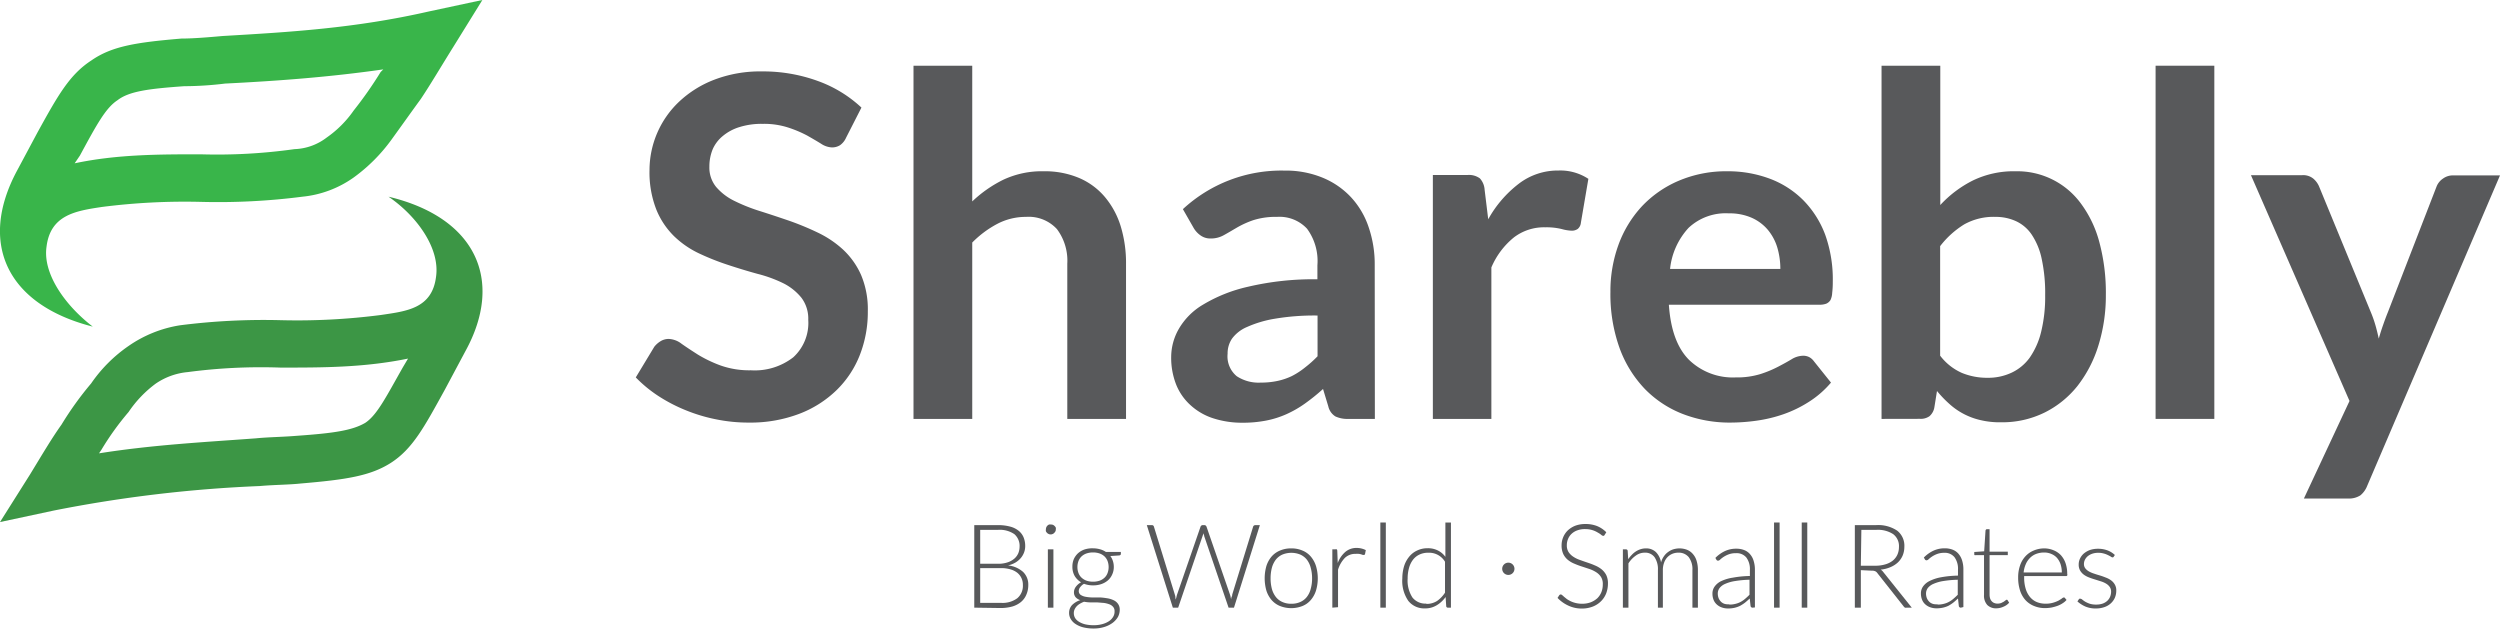 <svg xmlns="http://www.w3.org/2000/svg" viewBox="0 0 333.25 83.85"><defs><style>.cls-1{fill:#58595b;}.cls-2{fill:#3c9645;}.cls-3{fill:#39b54a;}</style></defs><g id="Layer_2" data-name="Layer 2"><g id="Layer_1-2" data-name="Layer 1"><path class="cls-1" d="M112.78,18.36a2.42,2.42,0,0,1-.81,1,2,2,0,0,1-1.1.29,2.84,2.84,0,0,1-1.42-.49c-.53-.33-1.15-.69-1.87-1.1A15.74,15.74,0,0,0,105.06,17a10.47,10.47,0,0,0-3.4-.49,9.81,9.81,0,0,0-3.09.43,6.37,6.37,0,0,0-2.22,1.19A4.74,4.74,0,0,0,95,19.9a6.08,6.08,0,0,0-.44,2.33,4.07,4.07,0,0,0,.9,2.69,7.56,7.56,0,0,0,2.39,1.84,23.45,23.45,0,0,0,3.39,1.36c1.27.4,2.56.83,3.88,1.28A37.34,37.34,0,0,1,109,31a13.62,13.62,0,0,1,3.39,2.28,10.35,10.35,0,0,1,2.39,3.37,11.76,11.76,0,0,1,.9,4.85,15.7,15.7,0,0,1-1.06,5.81A13.3,13.3,0,0,1,111.52,52a14.56,14.56,0,0,1-5,3.17,18.34,18.34,0,0,1-6.74,1.16,21.36,21.36,0,0,1-4.31-.43,22,22,0,0,1-4.07-1.22,21.36,21.36,0,0,1-3.65-1.9,17.55,17.55,0,0,1-3-2.47l2.47-4.09a3.15,3.15,0,0,1,.84-.74,2.05,2.05,0,0,1,1.09-.3,3,3,0,0,1,1.71.65c.61.43,1.34.91,2.17,1.44a17.26,17.26,0,0,0,3,1.44,11.47,11.47,0,0,0,4.07.65,8.36,8.36,0,0,0,5.64-1.73,6.2,6.2,0,0,0,2-5,4.61,4.61,0,0,0-.91-2.94,7.33,7.33,0,0,0-2.39-1.92A17.61,17.61,0,0,0,101,36.51q-1.9-.52-3.87-1.17a33.22,33.22,0,0,1-3.86-1.52,12.41,12.41,0,0,1-3.39-2.31,10.51,10.51,0,0,1-2.39-3.57,13.57,13.57,0,0,1-.91-5.27,12.58,12.58,0,0,1,3.92-9.09,14.31,14.31,0,0,1,4.7-2.95,17.11,17.11,0,0,1,6.37-1.11A21.28,21.28,0,0,1,109,10.79a16.88,16.88,0,0,1,5.83,3.55Z"/><path class="cls-1" d="M121.77,55.84V8.76h7.83V26.85a16.71,16.71,0,0,1,4.18-2.91,12.13,12.13,0,0,1,5.36-1.11,11.72,11.72,0,0,1,4.72.9,9.22,9.22,0,0,1,3.43,2.54,11.12,11.12,0,0,1,2.1,3.89,16.76,16.76,0,0,1,.71,5V55.84h-7.83V35.15a7,7,0,0,0-1.38-4.61,5.11,5.11,0,0,0-4.13-1.63,8.17,8.17,0,0,0-3.8.92,13.65,13.65,0,0,0-3.36,2.5V55.84Z"/><path class="cls-1" d="M183.27,55.84h-3.52a3.79,3.79,0,0,1-1.74-.33,2.14,2.14,0,0,1-.95-1.35l-.7-2.31a26.53,26.53,0,0,1-2.42,1.95,14.44,14.44,0,0,1-2.46,1.41,12.42,12.42,0,0,1-2.69.85,16.22,16.22,0,0,1-3.17.29,12.46,12.46,0,0,1-3.8-.56,8.17,8.17,0,0,1-3-1.67,7.44,7.44,0,0,1-2-2.76,9.76,9.76,0,0,1-.7-3.85,7.55,7.55,0,0,1,1-3.64,9,9,0,0,1,3.21-3.24,20.26,20.26,0,0,1,6-2.4,38,38,0,0,1,9.28-1V35.36a7.26,7.26,0,0,0-1.38-4.87,5,5,0,0,0-4-1.58,9.84,9.84,0,0,0-3.17.44,12.24,12.24,0,0,0-2.2,1c-.63.37-1.2.71-1.73,1a3.46,3.46,0,0,1-1.74.44,2.22,2.22,0,0,1-1.36-.41,3.17,3.17,0,0,1-.92-1l-1.43-2.5a19.31,19.31,0,0,1,13.53-5.14,12.89,12.89,0,0,1,5.08.94,10.81,10.81,0,0,1,3.79,2.6,11,11,0,0,1,2.36,4,15.23,15.23,0,0,1,.81,5.07ZM168.06,51a10.31,10.31,0,0,0,2.22-.22,8.52,8.52,0,0,0,1.92-.65A10,10,0,0,0,173.94,49a15.2,15.2,0,0,0,1.69-1.51V42.06a31.61,31.61,0,0,0-5.72.43,15.12,15.12,0,0,0-3.69,1.1,4.81,4.81,0,0,0-2,1.56,3.5,3.5,0,0,0-.58,2,3.43,3.43,0,0,0,1.22,3A5.28,5.28,0,0,0,168.06,51Z"/><path class="cls-1" d="M191,55.84V23.33h4.59a2.45,2.45,0,0,1,1.68.45,2.47,2.47,0,0,1,.63,1.52l.48,3.93a15.27,15.27,0,0,1,4.09-4.75,8.54,8.54,0,0,1,5.26-1.75,6.81,6.81,0,0,1,4,1.11l-1,5.86a1.21,1.21,0,0,1-.41.81,1.36,1.36,0,0,1-.85.24,5.72,5.72,0,0,1-1.3-.22,8.57,8.57,0,0,0-2.19-.23,6.61,6.61,0,0,0-4.18,1.35,10.34,10.34,0,0,0-3,4V55.84Z"/><path class="cls-1" d="M230.28,22.83a15.9,15.9,0,0,1,5.66,1,12.46,12.46,0,0,1,4.45,2.87,13.08,13.08,0,0,1,2.92,4.62,17.67,17.67,0,0,1,1,6.26,11.78,11.78,0,0,1-.08,1.47A2.44,2.44,0,0,1,244,40a1.24,1.24,0,0,1-.56.48,2.46,2.46,0,0,1-.88.14H222.46q.34,5,2.69,7.35a8.39,8.39,0,0,0,6.21,2.34,10.63,10.63,0,0,0,3.28-.44,14.88,14.88,0,0,0,2.41-1c.69-.36,1.29-.69,1.8-1a3,3,0,0,1,1.51-.45,1.74,1.74,0,0,1,.82.19,1.85,1.85,0,0,1,.61.54L244.07,51a12.78,12.78,0,0,1-2.92,2.55,16.18,16.18,0,0,1-3.37,1.65,18.87,18.87,0,0,1-3.58.87,25.57,25.57,0,0,1-3.54.26,17.32,17.32,0,0,1-6.3-1.13,14.27,14.27,0,0,1-5.07-3.32,15.57,15.57,0,0,1-3.39-5.45,21.23,21.23,0,0,1-1.23-7.53,18,18,0,0,1,1.07-6.26,15.16,15.16,0,0,1,3.09-5.1,14.56,14.56,0,0,1,4.91-3.43A16.13,16.13,0,0,1,230.28,22.83Zm.16,5.61a7.22,7.22,0,0,0-5.35,1.93,9.52,9.52,0,0,0-2.47,5.48h14.7a10,10,0,0,0-.41-2.87,6.72,6.72,0,0,0-1.27-2.36,6,6,0,0,0-2.16-1.6A7.33,7.33,0,0,0,230.44,28.44Z"/><path class="cls-1" d="M250.81,55.84V8.76h7.83V27.33A15.2,15.2,0,0,1,263,24.05a12.53,12.53,0,0,1,5.7-1.22,10.51,10.51,0,0,1,8.67,4.28,15.11,15.11,0,0,1,2.47,5.16,26,26,0,0,1,.87,7.06,22.43,22.43,0,0,1-1,6.75,16.71,16.71,0,0,1-2.8,5.39A13,13,0,0,1,272.53,55a12.75,12.75,0,0,1-5.78,1.29A11,11,0,0,1,264,56a9.2,9.2,0,0,1-4.14-2.15,15.18,15.18,0,0,1-1.66-1.73l-.35,2.19a2,2,0,0,1-.65,1.17,2,2,0,0,1-1.25.35ZM266,28.91a8,8,0,0,0-4.17,1,12,12,0,0,0-3.21,2.9V47.41a7.41,7.41,0,0,0,2.9,2.3,8.84,8.84,0,0,0,3.4.65,7.36,7.36,0,0,0,3.2-.67,6.26,6.26,0,0,0,2.43-2,10.21,10.21,0,0,0,1.53-3.44,19.62,19.62,0,0,0,.54-4.9,21.5,21.5,0,0,0-.46-4.83,9.16,9.16,0,0,0-1.31-3.21,5.12,5.12,0,0,0-2.08-1.81A6.44,6.44,0,0,0,266,28.91Z"/><path class="cls-1" d="M295.17,8.76V55.84h-7.83V8.76Z"/><path class="cls-1" d="M315.54,64.78a3.08,3.08,0,0,1-.9,1.25,2.82,2.82,0,0,1-1.7.42h-5.83l6.08-13-13.14-30.1h6.84a2.14,2.14,0,0,1,1.46.45,2.84,2.84,0,0,1,.76,1l6.94,16.86a15.68,15.68,0,0,1,.6,1.71c.17.59.31,1.18.44,1.77.17-.61.36-1.2.56-1.77s.41-1.15.65-1.74l6.52-16.83a2.29,2.29,0,0,1,.84-1,2.21,2.21,0,0,1,1.32-.42h6.27Z"/><path class="cls-2" d="M51.79,26.22c3.77,2.57,6.86,6.86,6.34,10.63-.51,4.29-3.94,4.63-7.37,5.14a86.77,86.77,0,0,1-13.37.69A88.16,88.16,0,0,0,24,43.36a16.54,16.54,0,0,0-6.85,2.75,19.38,19.38,0,0,0-5,5,43.83,43.83,0,0,0-3.95,5.49C6.88,58.45,5.68,60.5,4,63.25L0,69.59l7.2-1.54a178.15,178.15,0,0,1,27.42-3.26c1.89-.17,3.94-.17,5.48-.34,6-.51,9.26-1,12-2.75,2.92-1.88,4.46-4.79,7.2-9.76l2.75-5.15C67.22,37.36,63.45,29,51.79,26.22ZM53.68,49c-2.23,3.94-3.43,6.34-5,7.37-1.72,1-4.12,1.37-9.09,1.72-2.06.17-3.77.17-5.48.34-6.86.51-13.72.86-20.91,2l.34-.51a37,37,0,0,1,3.6-5,15.42,15.42,0,0,1,3.6-3.77,9,9,0,0,1,4.28-1.55A74.15,74.15,0,0,1,37.39,49c5.66,0,11.15,0,17-1.2Z"/><path class="cls-3" d="M12.37,43.54c-3.6-2.75-6.69-7-6.17-10.63.51-4.29,3.94-4.8,7.37-5.32a86.92,86.92,0,0,1,13.2-.68,87.93,87.93,0,0,0,13.54-.69,14.2,14.2,0,0,0,6.85-2.57,22.52,22.52,0,0,0,5-5c1.37-1.89,2.58-3.6,3.95-5.48,1.37-2.06,2.57-4.12,4.28-6.86L64.3,0,57.11,1.54C47.33,3.77,38.59,4.28,29.68,4.8c-1.89.17-3.94.34-5.49.34-6,.51-9.25,1-12,2.91C9.28,9.94,7.74,12.68,5,17.65L2.25,22.79C-2.89,32.4.88,40.62,12.37,43.54Zm-1.72-22.8c2.23-4.12,3.43-6.34,5-7.37,1.55-1.2,4.12-1.54,8.92-1.88h.17A46.11,46.11,0,0,0,30,11.14c7-.35,13.89-.86,21.09-1.89l-.35.35a52.41,52.41,0,0,1-3.6,5.14,14.38,14.38,0,0,1-3.6,3.6,7.45,7.45,0,0,1-4.28,1.54,74.11,74.11,0,0,1-12.51.69c-5.49,0-11.15,0-16.8,1.2Z"/><path class="cls-1" d="M129.87,81V70H133a6,6,0,0,1,1.63.19,3,3,0,0,1,1.14.55,2.23,2.23,0,0,1,.67.88,3,3,0,0,1,.22,1.18,2.4,2.4,0,0,1-.15.84,2.59,2.59,0,0,1-.44.75,2.92,2.92,0,0,1-.7.59,3.38,3.38,0,0,1-1,.39,3.59,3.59,0,0,1,2,.86,2.33,2.33,0,0,1,.7,1.76,3.15,3.15,0,0,1-.25,1.26,2.53,2.53,0,0,1-.73,1,3.27,3.27,0,0,1-1.16.6,5.81,5.81,0,0,1-1.57.2Zm.79-5.85h2.39a3.82,3.82,0,0,0,1.3-.2,2.63,2.63,0,0,0,.89-.51,2,2,0,0,0,.51-.72,2.4,2.4,0,0,0,.16-.83,2.07,2.07,0,0,0-.7-1.69,3.44,3.44,0,0,0-2.18-.57h-2.37Zm0,.58v4.63h2.76a3.29,3.29,0,0,0,2.19-.62,2.17,2.17,0,0,0,.74-1.76,2.06,2.06,0,0,0-.2-.94,2,2,0,0,0-.57-.71,2.66,2.66,0,0,0-.91-.44,4.33,4.33,0,0,0-1.24-.16Z"/><path class="cls-1" d="M140.74,70.56a.58.58,0,0,1-.05.26.65.65,0,0,1-.16.21.51.51,0,0,1-.21.15.63.63,0,0,1-.27.06.58.58,0,0,1-.26-.06.54.54,0,0,1-.22-.15.8.8,0,0,1-.15-.21.75.75,0,0,1,0-.26.69.69,0,0,1,.42-.64.75.75,0,0,1,.26,0,.61.61,0,0,1,.48.2.69.69,0,0,1,.16.22A.65.65,0,0,1,140.74,70.56Zm-.32,2.67V81h-.74V73.23Z"/><path class="cls-1" d="M145.7,73.09a3.5,3.5,0,0,1,.94.13,2.59,2.59,0,0,1,.77.35h2v.26c0,.12-.08.19-.22.21l-1.18.08a2.23,2.23,0,0,1,.34.67,2.45,2.45,0,0,1,.12.78,2.38,2.38,0,0,1-.21,1,2.29,2.29,0,0,1-.56.78,2.65,2.65,0,0,1-.87.5,3.29,3.29,0,0,1-1.12.18,3.34,3.34,0,0,1-1.21-.21,1.62,1.62,0,0,0-.51.45.8.8,0,0,0-.19.5.62.62,0,0,0,.23.51,1.68,1.68,0,0,0,.62.26,5.48,5.48,0,0,0,.88.1l1,0c.34,0,.68.05,1,.1a3.07,3.07,0,0,1,.87.25,1.45,1.45,0,0,1,.62.49,1.32,1.32,0,0,1,.24.83,2,2,0,0,1-.24.93,2.7,2.7,0,0,1-.7.78,3.65,3.65,0,0,1-1.1.55,4.66,4.66,0,0,1-1.45.21,5.55,5.55,0,0,1-1.43-.17,3.37,3.37,0,0,1-1-.45,2,2,0,0,1-.62-.66,1.58,1.58,0,0,1-.21-.79,1.52,1.52,0,0,1,.4-1.06A2.65,2.65,0,0,1,144,80a1.48,1.48,0,0,1-.61-.38,1,1,0,0,1-.23-.7,1.06,1.06,0,0,1,.06-.34,1.29,1.29,0,0,1,.18-.35,2.35,2.35,0,0,1,.3-.33,2,2,0,0,1,.41-.28,2.42,2.42,0,0,1-.86-.85,2.45,2.45,0,0,1-.3-1.24,2.53,2.53,0,0,1,.19-1,2.43,2.43,0,0,1,.56-.78,2.55,2.55,0,0,1,.88-.51A3.39,3.39,0,0,1,145.7,73.09Zm2.87,8.39a.83.83,0,0,0-.19-.58,1.19,1.19,0,0,0-.51-.35,3.39,3.39,0,0,0-.73-.18l-.87-.07-.92,0a5.54,5.54,0,0,1-.85-.09,4,4,0,0,0-.55.27,1.85,1.85,0,0,0-.43.34,1.62,1.62,0,0,0-.28.42,1.18,1.18,0,0,0-.1.5,1.3,1.3,0,0,0,.17.64,1.56,1.56,0,0,0,.52.5,2.81,2.81,0,0,0,.82.34,4.84,4.84,0,0,0,1.13.12,4.25,4.25,0,0,0,1.1-.13,3.13,3.13,0,0,0,.89-.37,1.82,1.82,0,0,0,.59-.58A1.32,1.32,0,0,0,148.57,81.48Zm-2.87-3.94a2.68,2.68,0,0,0,.89-.14,1.84,1.84,0,0,0,.65-.4,1.62,1.62,0,0,0,.4-.62,2.22,2.22,0,0,0,.14-.79,2.28,2.28,0,0,0-.14-.8,1.72,1.72,0,0,0-.41-.62,1.85,1.85,0,0,0-.65-.39,2.66,2.66,0,0,0-.88-.14,2.71,2.71,0,0,0-.88.14,1.85,1.85,0,0,0-.65.39,1.72,1.72,0,0,0-.41.62,2.28,2.28,0,0,0-.14.8,2.22,2.22,0,0,0,.14.79,1.64,1.64,0,0,0,.41.62,2,2,0,0,0,.65.4A2.71,2.71,0,0,0,145.7,77.54Z"/><path class="cls-1" d="M152.87,70h.66a.27.27,0,0,1,.29.21l2.77,9a3.37,3.37,0,0,1,.09.34c0,.12,0,.24.07.37,0-.13.05-.25.08-.37a1.89,1.89,0,0,1,.09-.34l3.11-9a.33.33,0,0,1,.11-.15.29.29,0,0,1,.19-.06h.21a.24.24,0,0,1,.18.06.33.33,0,0,1,.11.15l3.11,9a3.18,3.18,0,0,1,.1.33c0,.11.05.23.08.36,0-.12,0-.24.07-.36s.05-.22.08-.33l2.77-9a.27.27,0,0,1,.11-.15.31.31,0,0,1,.19-.06h.6l-3.45,11h-.72l-3.25-9.54c0-.13-.08-.26-.11-.4,0,.14-.07.27-.11.4L157.05,81h-.71Z"/><path class="cls-1" d="M172.14,73.1a3.65,3.65,0,0,1,1.48.29,2.88,2.88,0,0,1,1.11.8,3.65,3.65,0,0,1,.69,1.26,5.72,5.72,0,0,1,0,3.28,3.61,3.61,0,0,1-.69,1.25,2.88,2.88,0,0,1-1.11.8,4.08,4.08,0,0,1-3,0,3,3,0,0,1-1.12-.8,3.61,3.61,0,0,1-.69-1.25,6,6,0,0,1,0-3.28,3.65,3.65,0,0,1,.69-1.26,3,3,0,0,1,1.12-.8A3.67,3.67,0,0,1,172.14,73.1Zm0,7.38a2.79,2.79,0,0,0,1.2-.24,2.24,2.24,0,0,0,.87-.68,2.88,2.88,0,0,0,.51-1.07,5,5,0,0,0,.18-1.4,5.11,5.11,0,0,0-.18-1.4,3,3,0,0,0-.51-1.08,2.34,2.34,0,0,0-.87-.68,3.15,3.15,0,0,0-2.41,0,2.34,2.34,0,0,0-.87.68,3.19,3.19,0,0,0-.52,1.08,5.54,5.54,0,0,0-.17,1.4,5.42,5.42,0,0,0,.17,1.4,3.05,3.05,0,0,0,.52,1.07,2.24,2.24,0,0,0,.87.68A2.81,2.81,0,0,0,172.14,80.48Z"/><path class="cls-1" d="M177.6,81V73.23H178a.26.26,0,0,1,.19,0,.3.3,0,0,1,.07.19l.06,1.63a3.66,3.66,0,0,1,1-1.47,2.27,2.27,0,0,1,1.53-.54,2.63,2.63,0,0,1,.65.08,2.69,2.69,0,0,1,.56.21l-.1.52a.15.15,0,0,1-.16.12l-.13,0-.21-.07a1.94,1.94,0,0,0-.32-.07,2.72,2.72,0,0,0-.43,0,2,2,0,0,0-1.44.54,3.92,3.92,0,0,0-.91,1.57v5Z"/><path class="cls-1" d="M184.73,69.65V81H184V69.65Z"/><path class="cls-1" d="M193,81a.21.21,0,0,1-.22-.2l-.08-1.22a3.94,3.94,0,0,1-1.2,1.11,2.92,2.92,0,0,1-1.55.41,2.71,2.71,0,0,1-2.22-1,4.68,4.68,0,0,1-.8-3,5.74,5.74,0,0,1,.22-1.58,3.74,3.74,0,0,1,.66-1.27,2.94,2.94,0,0,1,1.06-.85,3.15,3.15,0,0,1,1.44-.32,2.9,2.9,0,0,1,1.36.3,2.7,2.7,0,0,1,1,.85V69.65h.74V81Zm-2.84-.5a2.59,2.59,0,0,0,1.4-.39A4,4,0,0,0,192.62,79V74.88a2.46,2.46,0,0,0-2.22-1.2,2.65,2.65,0,0,0-1.2.25,2.34,2.34,0,0,0-.86.7,3.24,3.24,0,0,0-.52,1.09,5.08,5.08,0,0,0-.18,1.39,4.14,4.14,0,0,0,.64,2.54A2.2,2.2,0,0,0,190.11,80.46Z"/><path class="cls-1" d="M213.9,71.3a.2.2,0,0,1-.2.13.48.48,0,0,1-.26-.14A2.82,2.82,0,0,0,213,71a3.12,3.12,0,0,0-1.7-.47,2.82,2.82,0,0,0-1.05.17,2.13,2.13,0,0,0-.77.47,1.86,1.86,0,0,0-.46.68,2.07,2.07,0,0,0-.16.82,1.63,1.63,0,0,0,.23.92,2.19,2.19,0,0,0,.63.62,3.79,3.79,0,0,0,.88.43c.33.12.67.24,1,.35s.69.24,1,.38a3.62,3.62,0,0,1,.88.51,2.48,2.48,0,0,1,.63.77,2.52,2.52,0,0,1,.23,1.13,3.7,3.7,0,0,1-.23,1.3,3,3,0,0,1-.69,1.06,3.18,3.18,0,0,1-1.11.72,4,4,0,0,1-1.49.26A4.16,4.16,0,0,1,209,80.7a4.56,4.56,0,0,1-1.38-1l.22-.34a.26.26,0,0,1,.22-.12.36.36,0,0,1,.18.09l.26.23.37.3a4,4,0,0,0,.51.29,3.39,3.39,0,0,0,.66.23,3.6,3.6,0,0,0,.85.1,3.26,3.26,0,0,0,1.17-.2,2.92,2.92,0,0,0,.87-.54,2.44,2.44,0,0,0,.54-.82,2.73,2.73,0,0,0,.18-1,1.75,1.75,0,0,0-.23-1,2.1,2.1,0,0,0-.63-.63,4.24,4.24,0,0,0-.88-.43l-1-.33a10,10,0,0,1-1-.37,3.38,3.38,0,0,1-.89-.51,2.35,2.35,0,0,1-.63-.79,2.69,2.69,0,0,1-.23-1.18,2.78,2.78,0,0,1,.21-1.06,2.75,2.75,0,0,1,.61-.91,3.16,3.16,0,0,1,1-.63,3.84,3.84,0,0,1,1.36-.23,4.18,4.18,0,0,1,1.54.27,3.7,3.7,0,0,1,1.24.83Z"/><path class="cls-1" d="M216.33,81V73.23h.4a.22.22,0,0,1,.24.19l.07,1.12a4.62,4.62,0,0,1,.48-.58,3,3,0,0,1,.55-.46,2.7,2.7,0,0,1,.62-.29,2.26,2.26,0,0,1,.69-.11,1.87,1.87,0,0,1,1.36.5,2.58,2.58,0,0,1,.68,1.37,2.55,2.55,0,0,1,.39-.83,2.28,2.28,0,0,1,.58-.58,2.35,2.35,0,0,1,.71-.35,3,3,0,0,1,.79-.11,2.82,2.82,0,0,1,1,.19,2,2,0,0,1,.78.57,2.34,2.34,0,0,1,.49.91,4,4,0,0,1,.17,1.25V81h-.73V76a2.68,2.68,0,0,0-.49-1.73,1.72,1.72,0,0,0-1.4-.6,2.08,2.08,0,0,0-.78.15,2,2,0,0,0-.65.44,2.05,2.05,0,0,0-.45.73,2.81,2.81,0,0,0-.17,1V81H221V76a2.85,2.85,0,0,0-.45-1.73,1.54,1.54,0,0,0-1.31-.6,2,2,0,0,0-1.17.38,3.62,3.62,0,0,0-1,1.05V81Z"/><path class="cls-1" d="M233.63,81a.26.26,0,0,1-.28-.22l-.11-1c-.22.2-.43.39-.64.56a5.12,5.12,0,0,1-.65.42,3.6,3.6,0,0,1-.74.26,4,4,0,0,1-.87.09,2.48,2.48,0,0,1-.77-.12,1.92,1.92,0,0,1-.66-.36,1.65,1.65,0,0,1-.47-.62,2.22,2.22,0,0,1-.17-.9,1.58,1.58,0,0,1,.28-.91,2.29,2.29,0,0,1,.87-.73A5.6,5.6,0,0,1,231,77a13.82,13.82,0,0,1,2.26-.22v-.81a2.59,2.59,0,0,0-.47-1.65,1.66,1.66,0,0,0-1.37-.58,2.66,2.66,0,0,0-1,.16,3.48,3.48,0,0,0-1.11.68.45.45,0,0,1-.29.16.25.25,0,0,1-.23-.14l-.13-.23a4.41,4.41,0,0,1,1.27-.91,3.53,3.53,0,0,1,1.52-.32,2.83,2.83,0,0,1,1.09.2,1.92,1.92,0,0,1,.77.57,2.35,2.35,0,0,1,.46.89,3.9,3.9,0,0,1,.16,1.17v5Zm-3.11-.41a3.1,3.1,0,0,0,.83-.1,2.68,2.68,0,0,0,.7-.27,3.22,3.22,0,0,0,.6-.42c.19-.16.37-.33.56-.52v-2a13.65,13.65,0,0,0-1.9.17,5.26,5.26,0,0,0-1.32.37,1.92,1.92,0,0,0-.76.55,1.22,1.22,0,0,0-.25.74,1.7,1.7,0,0,0,.13.67,1.5,1.5,0,0,0,.34.47,1.22,1.22,0,0,0,.49.26A1.9,1.9,0,0,0,230.52,80.55Z"/><path class="cls-1" d="M237.22,69.65V81h-.74V69.65Z"/><path class="cls-1" d="M240.91,69.65V81h-.74V69.65Z"/><path class="cls-1" d="M248.05,76v5h-.8V70h2.81a4.55,4.55,0,0,1,2.84.74,2.55,2.55,0,0,1,.95,2.15,3,3,0,0,1-.22,1.15,2.79,2.79,0,0,1-.63.92,3.39,3.39,0,0,1-1,.64,4.35,4.35,0,0,1-1.3.33,1.21,1.21,0,0,1,.33.31L254.84,81h-.69a.51.51,0,0,1-.22,0,.83.83,0,0,1-.17-.16l-3.52-4.46a.65.65,0,0,0-.29-.24,1.1,1.1,0,0,0-.47-.07Zm0-.59H250a4.46,4.46,0,0,0,1.31-.18,2.92,2.92,0,0,0,1-.5,2.24,2.24,0,0,0,.61-.79,2.43,2.43,0,0,0,.21-1,2,2,0,0,0-.77-1.74,3.72,3.72,0,0,0-2.24-.57h-2Z"/><path class="cls-1" d="M261.39,81a.26.26,0,0,1-.28-.22l-.11-1c-.22.2-.43.39-.64.56a5.12,5.12,0,0,1-.65.42A3.6,3.6,0,0,1,259,81a4,4,0,0,1-.87.09,2.48,2.48,0,0,1-.77-.12,1.92,1.92,0,0,1-.66-.36,1.65,1.65,0,0,1-.47-.62,2.22,2.22,0,0,1-.17-.9,1.58,1.58,0,0,1,.28-.91,2.29,2.29,0,0,1,.87-.73,5.6,5.6,0,0,1,1.53-.5,13.82,13.82,0,0,1,2.26-.22v-.81a2.59,2.59,0,0,0-.47-1.65,1.66,1.66,0,0,0-1.37-.58,2.66,2.66,0,0,0-.95.16,3.48,3.48,0,0,0-.67.34,3.79,3.79,0,0,0-.44.34.45.45,0,0,1-.29.16.25.25,0,0,1-.23-.14l-.13-.23a4.41,4.41,0,0,1,1.27-.91,3.53,3.53,0,0,1,1.52-.32,2.83,2.83,0,0,1,1.09.2,1.92,1.92,0,0,1,.77.57,2.51,2.51,0,0,1,.46.89,3.9,3.9,0,0,1,.16,1.17v5Zm-3.11-.41a3.1,3.1,0,0,0,.83-.1,2.68,2.68,0,0,0,.7-.27,3.22,3.22,0,0,0,.6-.42c.19-.16.37-.33.56-.52v-2a14,14,0,0,0-1.91.17,5.3,5.3,0,0,0-1.31.37,1.92,1.92,0,0,0-.76.55,1.22,1.22,0,0,0-.25.74,1.7,1.7,0,0,0,.13.67,1.5,1.5,0,0,0,.34.47,1.22,1.22,0,0,0,.49.26A1.9,1.9,0,0,0,258.28,80.55Z"/><path class="cls-1" d="M266.13,81.09a1.64,1.64,0,0,1-1.22-.44,1.83,1.83,0,0,1-.44-1.34V74h-1.11a.22.22,0,0,1-.14,0,.14.14,0,0,1-.05-.13v-.29l1.32-.09.18-2.77a.27.27,0,0,1,.06-.12.16.16,0,0,1,.13-.06h.35v3h2.43V74h-2.43v5.25a1.82,1.82,0,0,0,.08.55,1.06,1.06,0,0,0,.23.37.87.87,0,0,0,.34.22,1.09,1.09,0,0,0,.42.07,1.42,1.42,0,0,0,.48-.08l.35-.18.24-.18a.28.28,0,0,1,.15-.08.14.14,0,0,1,.12.08l.2.32a2,2,0,0,1-.75.53A2.37,2.37,0,0,1,266.13,81.09Z"/><path class="cls-1" d="M272.48,73.1a3.22,3.22,0,0,1,1.21.23,2.77,2.77,0,0,1,1,.65,3.08,3.08,0,0,1,.64,1.07,4.26,4.26,0,0,1,.23,1.44.39.39,0,0,1,0,.23.19.19,0,0,1-.16.07h-5.58v.14a5.14,5.14,0,0,0,.2,1.54,3.09,3.09,0,0,0,.57,1.1,2.35,2.35,0,0,0,.91.68,3,3,0,0,0,1.18.22,3.39,3.39,0,0,0,1-.13,4.17,4.17,0,0,0,.72-.28c.19-.11.35-.21.46-.29a.49.49,0,0,1,.25-.13.16.16,0,0,1,.15.08l.21.25a2.16,2.16,0,0,1-.5.43,3.34,3.34,0,0,1-.68.35,5.94,5.94,0,0,1-.81.23,5.12,5.12,0,0,1-.87.08,3.7,3.7,0,0,1-1.44-.27A3.13,3.13,0,0,1,270,80a3.53,3.53,0,0,1-.73-1.29,5.58,5.58,0,0,1-.25-1.76,4.72,4.72,0,0,1,.24-1.53,3.34,3.34,0,0,1,.68-1.21,3.07,3.07,0,0,1,1.1-.8A3.6,3.6,0,0,1,272.48,73.1Zm0,.55a3,3,0,0,0-1.07.19,2.3,2.3,0,0,0-.82.54,2.63,2.63,0,0,0-.56.84,3.63,3.63,0,0,0-.28,1.09h5.09a3.5,3.5,0,0,0-.17-1.11,2.64,2.64,0,0,0-.48-.84,2.07,2.07,0,0,0-.75-.52A2.32,2.32,0,0,0,272.49,73.65Z"/><path class="cls-1" d="M281.77,74.19a.18.18,0,0,1-.17.11.38.38,0,0,1-.22-.1A4.12,4.12,0,0,0,281,74a2.64,2.64,0,0,0-.55-.21,2.51,2.51,0,0,0-.78-.1,2.35,2.35,0,0,0-.77.12,2,2,0,0,0-.59.32,1.54,1.54,0,0,0-.38.47,1.25,1.25,0,0,0-.14.56.93.93,0,0,0,.19.61,1.67,1.67,0,0,0,.49.41,3.67,3.67,0,0,0,.69.29c.25.09.52.17.79.25s.53.18.78.28a2.83,2.83,0,0,1,.69.37,1.76,1.76,0,0,1,.49.56,1.49,1.49,0,0,1,.19.79,2.42,2.42,0,0,1-.18.94,2.22,2.22,0,0,1-.53.75,2.41,2.41,0,0,1-.85.51,3.42,3.42,0,0,1-1.15.19,3.51,3.51,0,0,1-1.41-.26,4,4,0,0,1-1.06-.68l.18-.27a.26.26,0,0,1,.09-.09.23.23,0,0,1,.13,0,.46.46,0,0,1,.25.12,3.89,3.89,0,0,0,.38.27,3.66,3.66,0,0,0,.59.27,2.79,2.79,0,0,0,.88.12,2.55,2.55,0,0,0,.86-.13,1.79,1.79,0,0,0,.62-.37,1.6,1.6,0,0,0,.38-.55,1.86,1.86,0,0,0,.13-.67,1.08,1.08,0,0,0-.19-.64,1.61,1.61,0,0,0-.49-.44,3.12,3.12,0,0,0-.69-.3l-.79-.25c-.27-.08-.54-.17-.79-.27a2.83,2.83,0,0,1-.69-.37,1.83,1.83,0,0,1-.49-.55,1.57,1.57,0,0,1-.19-.81,1.82,1.82,0,0,1,.18-.79,2.06,2.06,0,0,1,.51-.67,2.71,2.71,0,0,1,.8-.46,3.29,3.29,0,0,1,1.07-.17,3.54,3.54,0,0,1,1.26.21,2.93,2.93,0,0,1,1,.62Z"/><circle class="cls-1" cx="201.06" cy="75.82" r="0.82"/></g></g></svg>